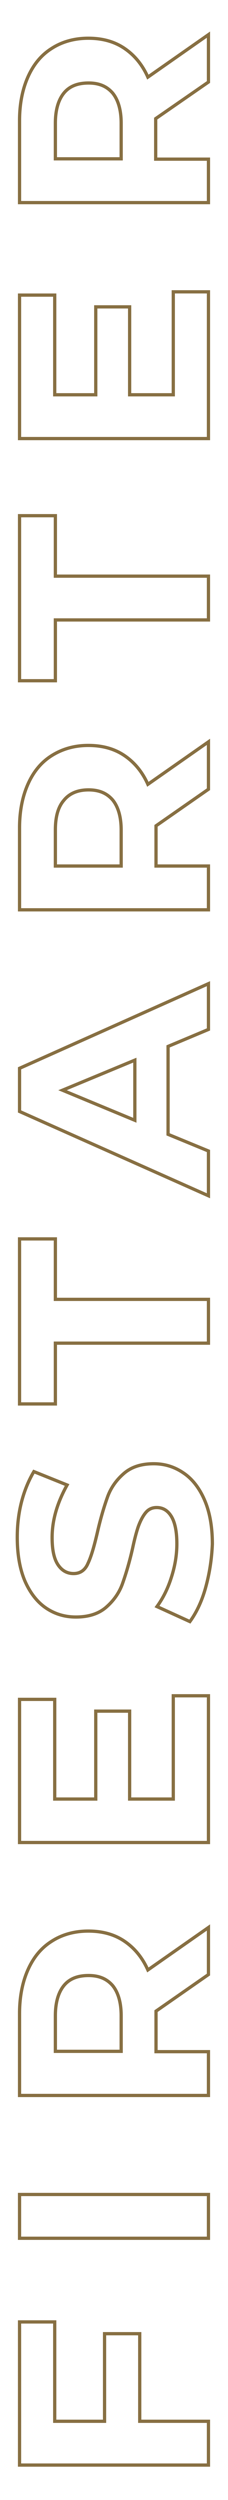<?xml version="1.0" encoding="utf-8"?>
<!-- Generator: Adobe Illustrator 23.0.2, SVG Export Plug-In . SVG Version: 6.00 Build 0)  -->
<svg version="1.1" id="Layer_1" xmlns="http://www.w3.org/2000/svg" xmlns:xlink="http://www.w3.org/1999/xlink" x="0px" y="0px"
	 viewBox="0 0 70 765" style="enable-background:new 0 0 70 765;" xml:space="preserve">
<style type="text/css">
	.st0{fill:none;stroke:#876F42;stroke-miterlimit:10;}
</style>
<g>
	<path class="st0" d="M16.8,740.9h15.3v-26.8h10.8v26.8H64v13.4H6v-43.8h10.8V740.9z"/>
	<path class="st0" d="M6,684.9v-13.4H64v13.4H6z"/>
	<path class="st0" d="M64,604.2l-16.1,11.2v0.7v11.7H64v13.4H6v-25.1c0-5.1,0.9-9.6,2.6-13.4c1.7-3.8,4.1-6.7,7.3-8.7
		c3.1-2,6.9-3.1,11.2-3.1s8,1,11.1,3.1c3.1,2.1,5.5,5,7.2,8.8l18.6-13V604.2z M19.6,607.6c-1.7,2.1-2.6,5.2-2.6,9.2v10.9h20.2v-10.9
		c0-4-0.9-7.1-2.6-9.2c-1.8-2.1-4.2-3.1-7.4-3.1C23.8,604.5,21.3,605.5,19.6,607.6z"/>
	<path class="st0" d="M53.2,518.9H64v44.9H6V520h10.8v30.5h12.6v-26.9h10.4v26.9h13.4V518.9z"/>
	<path class="st0" d="M63.1,485.9c-1.2,4.3-2.9,7.7-4.8,10.3l-10.1-4.6c1.8-2.5,3.3-5.4,4.4-8.9c1.1-3.4,1.7-6.8,1.7-10.3
		c0-3.8-0.6-6.6-1.7-8.4c-1.1-1.8-2.6-2.7-4.5-2.7c-1.4,0-2.5,0.5-3.4,1.6c-0.9,1.1-1.6,2.5-2.2,4.1c-0.6,1.7-1.2,4-1.8,6.8
		c-1,4.4-2.1,8-3.1,10.8c-1,2.8-2.7,5.2-5,7.2c-2.3,2-5.4,3-9.3,3c-3.4,0-6.4-0.9-9.1-2.7c-2.7-1.8-4.9-4.6-6.5-8.2
		c-1.6-3.7-2.4-8.2-2.4-13.5c0-3.7,0.4-7.3,1.3-10.8c0.9-3.5,2.2-6.6,3.8-9.3l10.2,4.1c-3,5.4-4.6,10.7-4.6,16.1
		c0,3.8,0.6,6.5,1.8,8.3c1.2,1.8,2.8,2.7,4.8,2.7c2,0,3.5-1,4.4-3.1c1-2.1,1.9-5.2,2.9-9.5c1-4.4,2.1-8,3.1-10.8
		c1-2.8,2.7-5.2,5-7.2c2.3-2,5.3-3,9.2-3c3.3,0,6.3,0.9,9.1,2.8c2.7,1.8,4.9,4.6,6.5,8.3c1.6,3.7,2.4,8.2,2.4,13.5
		C65,477.2,64.3,481.6,63.1,485.9z"/>
	<path class="st0" d="M17,411.1v18.5H6v-50.5H17v18.5h47v13.4H17z"/>
	<path class="st0" d="M51.6,320.2v26.9l12.4,5.1v13.7L6,340.1v-13.2L64,301V315L51.6,320.2z M41.4,324.4l-22.2,9.2l22.2,9.2V324.4z"
		/>
	<path class="st0" d="M64,241.5l-16.1,11.2v0.7V265H64v13.4H6v-25.1c0-5.1,0.9-9.6,2.6-13.4c1.7-3.8,4.1-6.7,7.3-8.7
		s6.9-3.1,11.2-3.1s8,1,11.1,3.1c3.1,2.1,5.5,5,7.2,8.8l18.6-13V241.5z M19.6,244.9C17.8,247,17,250,17,254V265h20.2V254
		c0-4-0.9-7.1-2.6-9.2c-1.8-2.1-4.2-3.1-7.4-3.1C23.8,241.7,21.3,242.8,19.6,244.9z"/>
	<path class="st0" d="M17,189.8v18.5H6v-50.5H17v18.5h47v13.4H17z"/>
	<path class="st0" d="M53.2,89.3H64v44.9H6V90.3h10.8v30.5h12.6V93.9h10.4v26.9h13.4V89.3z"/>
	<path class="st0" d="M64,25.1L47.8,36.3v0.7v11.7H64V62H6V36.9c0-5.1,0.9-9.6,2.6-13.4c1.7-3.8,4.1-6.7,7.3-8.7
		c3.1-2,6.9-3.1,11.2-3.1s8,1,11.1,3.1c3.1,2.1,5.5,5,7.2,8.8l18.6-13V25.1z M19.6,28.5c-1.7,2.1-2.6,5.2-2.6,9.2v10.9h20.2V37.7
		c0-4-0.9-7.1-2.6-9.2c-1.8-2.1-4.2-3.1-7.4-3.1C23.8,25.4,21.3,26.4,19.6,28.5z"/>
</g>
</svg>
